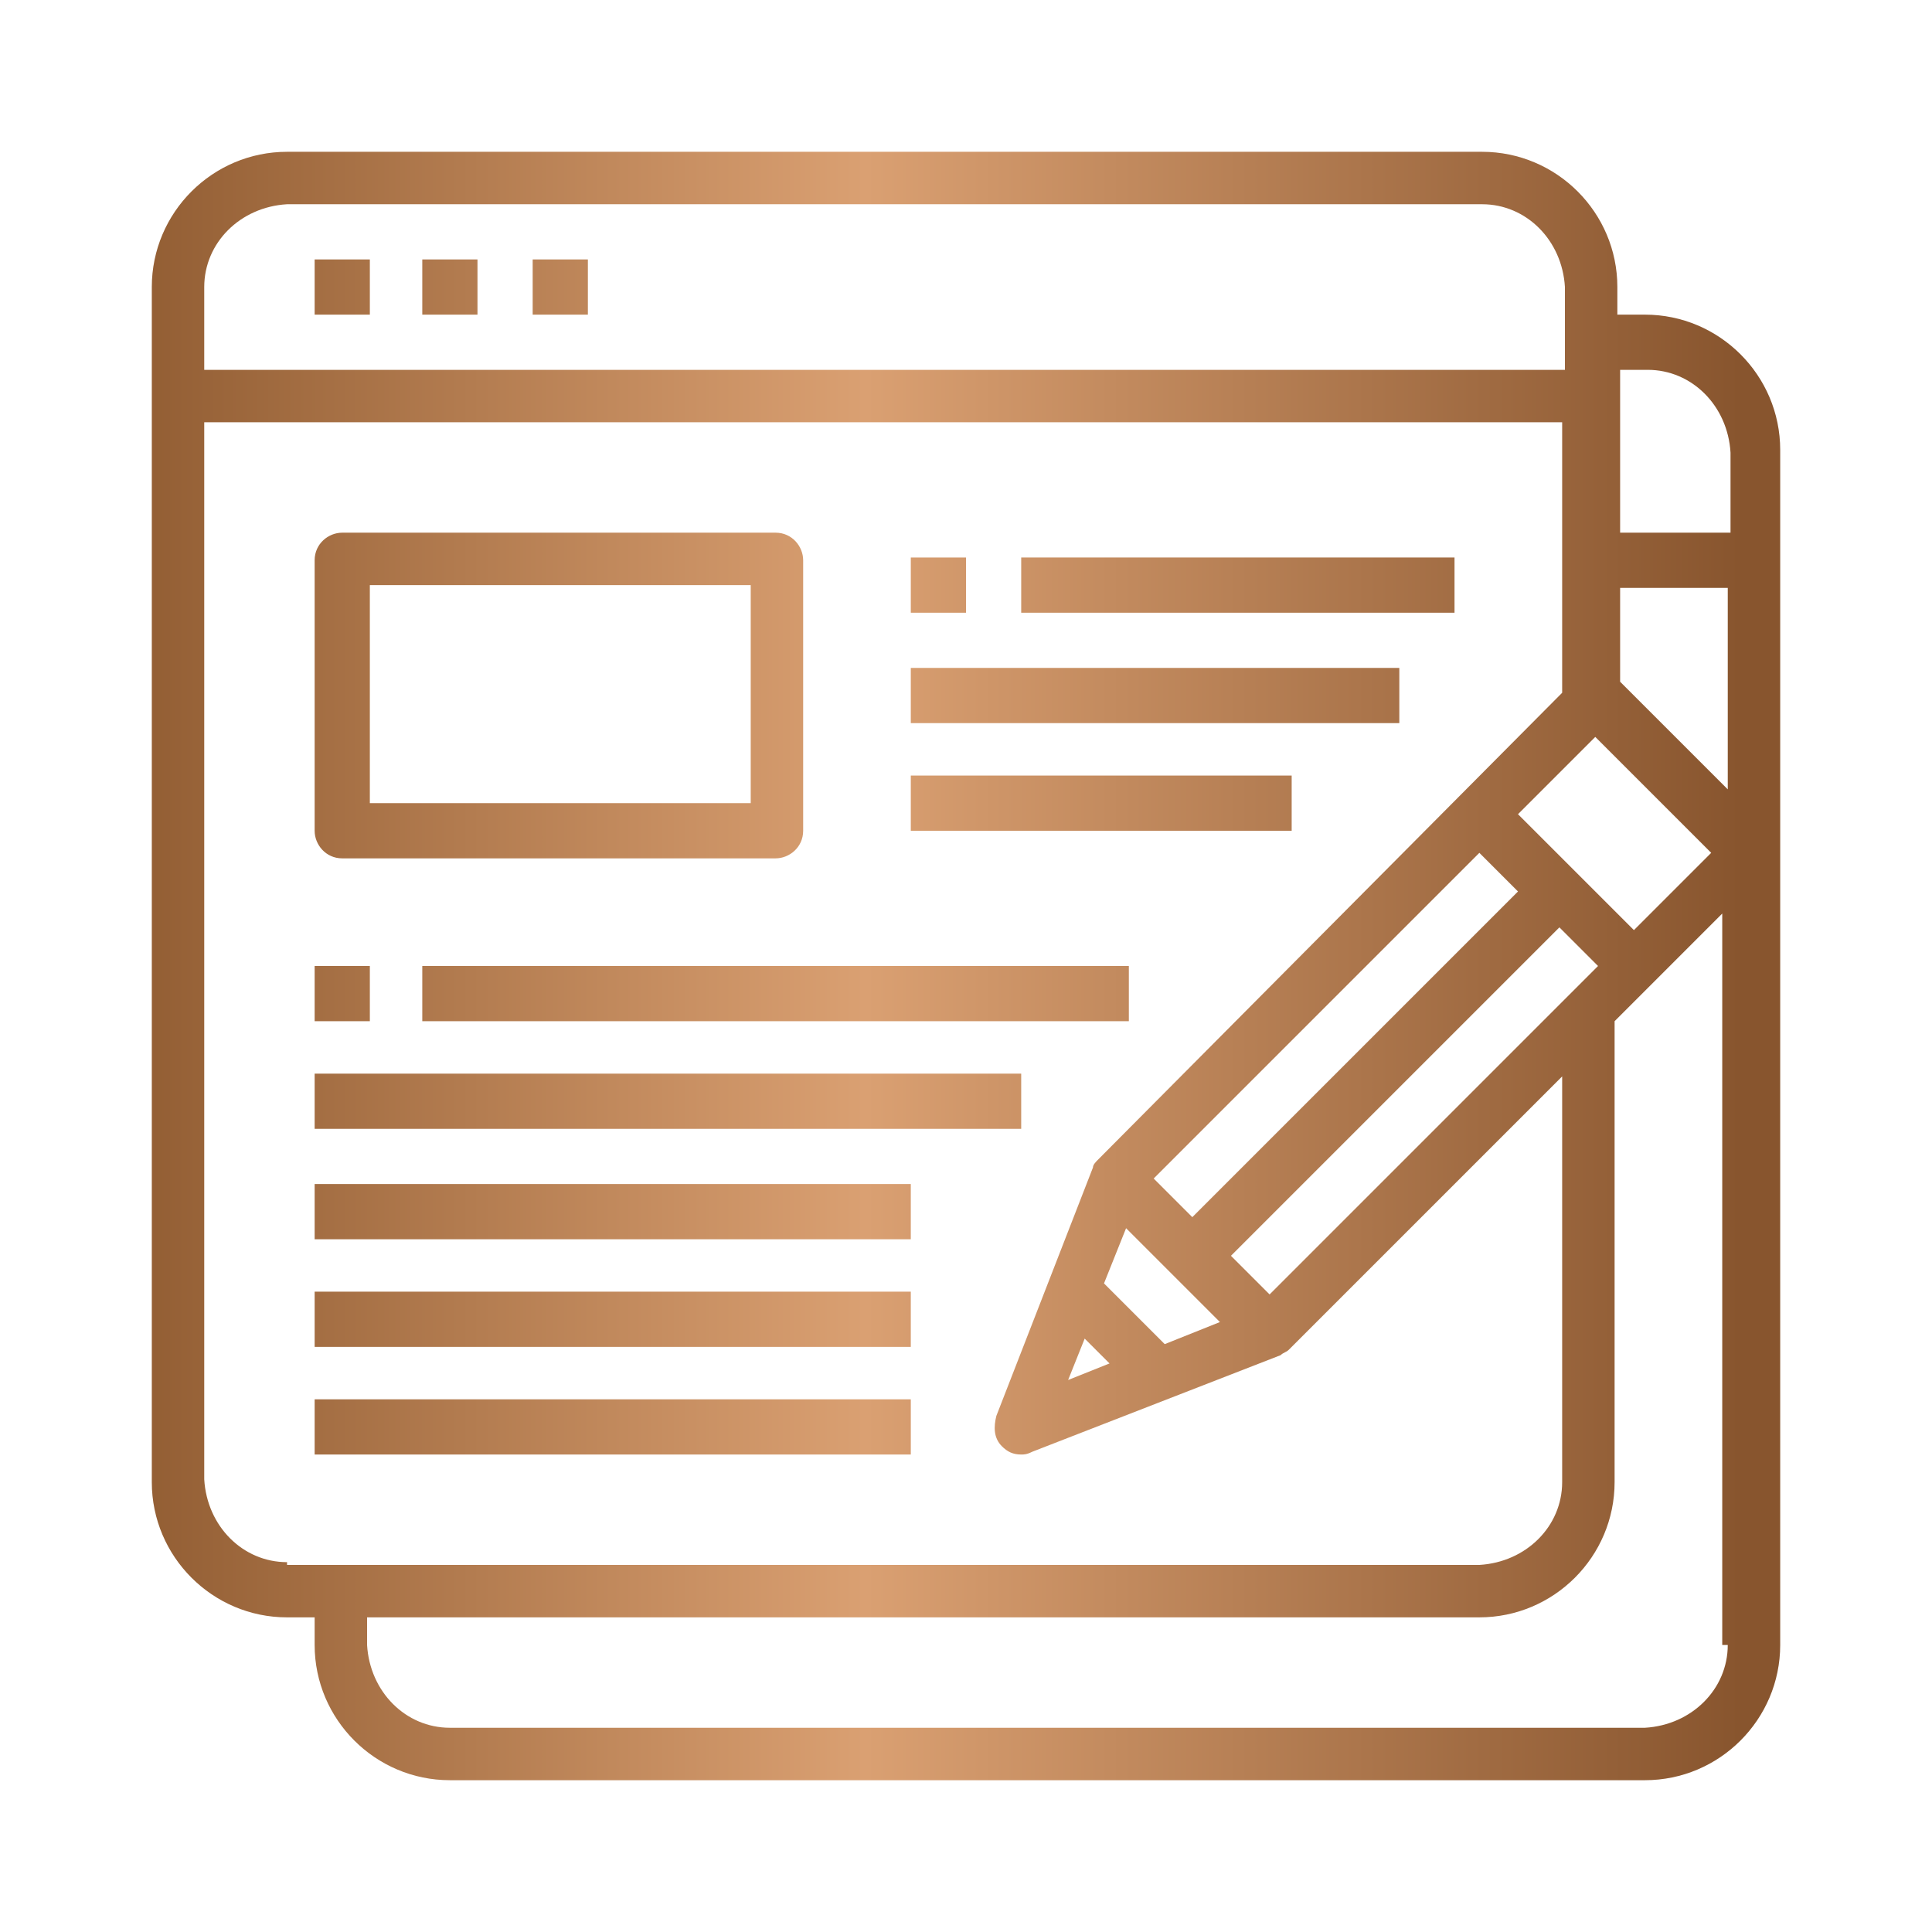 <?xml version="1.0" encoding="utf-8"?>
<!-- Generator: Adobe Illustrator 28.2.0, SVG Export Plug-In . SVG Version: 6.00 Build 0)  -->
<svg version="1.1" id="Layer_1" xmlns="http://www.w3.org/2000/svg" xmlns:xlink="http://www.w3.org/1999/xlink" x="0px" y="0px"
	 viewBox="0 0 70 70" style="enable-background:new 0 0 70 70;" xml:space="preserve">
<style type="text/css">
	.st0{fill:url(#SVGID_1_);}
	.st1{fill:url(#SVGID_00000149367187410437855130000010941259988096166832_);}
	.st2{fill:url(#SVGID_00000058590325566913466140000012357131039247394457_);}
	.st3{fill:url(#SVGID_00000046319566909053036190000008824569720622309811_);}
	.st4{fill:url(#SVGID_00000121987782116852843850000001505564067178453661_);}
	.st5{fill:url(#SVGID_00000097484150639716877490000013562623594741720459_);}
	.st6{fill:url(#SVGID_00000133511116338626838870000003297366737073881988_);}
	.st7{fill:url(#SVGID_00000103977791439129446050000000763688242627883709_);}
	.st8{fill:url(#SVGID_00000176036737401125623250000013852850200586317453_);}
	.st9{fill:url(#SVGID_00000102507674736125382740000012604357432153095079_);}
	.st10{fill:url(#SVGID_00000095330760830518728080000009186224485075541686_);}
	.st11{fill:url(#SVGID_00000026877347446149787740000000957818124543976860_);}
	.st12{fill:url(#SVGID_00000013905615396742250020000009902720745018043820_);}
	.st13{fill:url(#SVGID_00000168838283554909843460000008875540472871658171_);}
	.st14{fill:url(#SVGID_00000076594048895390696220000012838296191544036529_);}
</style>
<g id="Blogger-Writer-Pencil-Browser-Blogging">
	<linearGradient id="SVGID_1_" gradientUnits="userSpaceOnUse" x1="2.773" y1="10.401" x2="63.06" y2="10.401">
		<stop  offset="0" style="stop-color:#8C582E"/>
		<stop  offset="0.474" style="stop-color:#DAA072"/>
		<stop  offset="1" style="stop-color:#88552E"/>
	</linearGradient>
	<path class="st0" d="M11.4,9.4h2v2h-2V9.4z"/>
	
		<linearGradient id="SVGID_00000099647912864737545810000008532076039523439507_" gradientUnits="userSpaceOnUse" x1="2.773" y1="10.401" x2="63.06" y2="10.401">
		<stop  offset="0" style="stop-color:#8C582E"/>
		<stop  offset="0.474" style="stop-color:#DAA072"/>
		<stop  offset="1" style="stop-color:#88552E"/>
	</linearGradient>
	<path style="fill:url(#SVGID_00000099647912864737545810000008532076039523439507_);" d="M15.3,9.4h2v2h-2V9.4z"/>
	
		<linearGradient id="SVGID_00000111897274134706462530000005258719753319562394_" gradientUnits="userSpaceOnUse" x1="2.773" y1="10.401" x2="63.06" y2="10.401">
		<stop  offset="0" style="stop-color:#8C582E"/>
		<stop  offset="0.474" style="stop-color:#DAA072"/>
		<stop  offset="1" style="stop-color:#88552E"/>
	</linearGradient>
	<path style="fill:url(#SVGID_00000111897274134706462530000005258719753319562394_);" d="M19.3,9.4h2v2h-2V9.4z"/>
	
		<linearGradient id="SVGID_00000051372270807520072560000010411145782376034708_" gradientUnits="userSpaceOnUse" x1="2.773" y1="25.16" x2="63.06" y2="25.16">
		<stop  offset="0" style="stop-color:#8C582E"/>
		<stop  offset="0.474" style="stop-color:#DAA072"/>
		<stop  offset="1" style="stop-color:#88552E"/>
	</linearGradient>
	<path style="fill:url(#SVGID_00000051372270807520072560000010411145782376034708_);" d="M12.4,31.1h15.7c0.5,0,1-0.4,1-1v-9.8
		c0-0.5-0.4-1-1-1H12.4c-0.5,0-1,0.4-1,1v9.8C11.4,30.6,11.8,31.1,12.4,31.1z M13.4,21.2h13.8v7.9H13.4V21.2z"/>
	
		<linearGradient id="SVGID_00000052094234586253060550000017986850349193301412_" gradientUnits="userSpaceOnUse" x1="2.773" y1="21.225" x2="63.06" y2="21.225">
		<stop  offset="0" style="stop-color:#8C582E"/>
		<stop  offset="0.474" style="stop-color:#DAA072"/>
		<stop  offset="1" style="stop-color:#88552E"/>
	</linearGradient>
	<path style="fill:url(#SVGID_00000052094234586253060550000017986850349193301412_);" d="M37,20.2h15.7v2H37V20.2z"/>
	
		<linearGradient id="SVGID_00000043447013962163744810000010827228663036524936_" gradientUnits="userSpaceOnUse" x1="2.773" y1="25.16" x2="63.06" y2="25.16">
		<stop  offset="0" style="stop-color:#8C582E"/>
		<stop  offset="0.474" style="stop-color:#DAA072"/>
		<stop  offset="1" style="stop-color:#88552E"/>
	</linearGradient>
	<path style="fill:url(#SVGID_00000043447013962163744810000010827228663036524936_);" d="M33,24.2h17.7v2H33V24.2z"/>
	
		<linearGradient id="SVGID_00000030450382004092708140000001097238494818199472_" gradientUnits="userSpaceOnUse" x1="2.773" y1="29.096" x2="63.06" y2="29.096">
		<stop  offset="0" style="stop-color:#8C582E"/>
		<stop  offset="0.474" style="stop-color:#DAA072"/>
		<stop  offset="1" style="stop-color:#88552E"/>
	</linearGradient>
	<path style="fill:url(#SVGID_00000030450382004092708140000001097238494818199472_);" d="M33,28.1h13.8v2H33V28.1z"/>
	
		<linearGradient id="SVGID_00000145752968222597175970000016989140182747326361_" gradientUnits="userSpaceOnUse" x1="2.773" y1="35.984" x2="63.06" y2="35.984">
		<stop  offset="0" style="stop-color:#8C582E"/>
		<stop  offset="0.474" style="stop-color:#DAA072"/>
		<stop  offset="1" style="stop-color:#88552E"/>
	</linearGradient>
	<path style="fill:url(#SVGID_00000145752968222597175970000016989140182747326361_);" d="M15.3,35h25.6v2H15.3V35z"/>
	
		<linearGradient id="SVGID_00000066494902169457128970000018316040237850539687_" gradientUnits="userSpaceOnUse" x1="2.773" y1="39.92" x2="63.06" y2="39.92">
		<stop  offset="0" style="stop-color:#8C582E"/>
		<stop  offset="0.474" style="stop-color:#DAA072"/>
		<stop  offset="1" style="stop-color:#88552E"/>
	</linearGradient>
	<path style="fill:url(#SVGID_00000066494902169457128970000018316040237850539687_);" d="M11.4,38.9H37v2H11.4V38.9z"/>
	
		<linearGradient id="SVGID_00000168098601581627669230000000359796489833491340_" gradientUnits="userSpaceOnUse" x1="2.773" y1="43.856" x2="63.06" y2="43.856">
		<stop  offset="0" style="stop-color:#8C582E"/>
		<stop  offset="0.474" style="stop-color:#DAA072"/>
		<stop  offset="1" style="stop-color:#88552E"/>
	</linearGradient>
	<path style="fill:url(#SVGID_00000168098601581627669230000000359796489833491340_);" d="M11.4,42.9H33v2H11.4V42.9z"/>
	
		<linearGradient id="SVGID_00000004537137311179160490000016966258401184787876_" gradientUnits="userSpaceOnUse" x1="2.773" y1="47.791" x2="63.06" y2="47.791">
		<stop  offset="0" style="stop-color:#8C582E"/>
		<stop  offset="0.474" style="stop-color:#DAA072"/>
		<stop  offset="1" style="stop-color:#88552E"/>
	</linearGradient>
	<path style="fill:url(#SVGID_00000004537137311179160490000016966258401184787876_);" d="M11.4,46.8H33v2H11.4V46.8z"/>
	
		<linearGradient id="SVGID_00000035509997366570444260000015163507117833204387_" gradientUnits="userSpaceOnUse" x1="2.773" y1="51.727" x2="63.06" y2="51.727">
		<stop  offset="0" style="stop-color:#8C582E"/>
		<stop  offset="0.474" style="stop-color:#DAA072"/>
		<stop  offset="1" style="stop-color:#88552E"/>
	</linearGradient>
	<path style="fill:url(#SVGID_00000035509997366570444260000015163507117833204387_);" d="M11.4,50.7H33v2H11.4V50.7z"/>
	
		<linearGradient id="SVGID_00000161616028994509897190000006181074626930965421_" gradientUnits="userSpaceOnUse" x1="2.773" y1="35.984" x2="63.06" y2="35.984">
		<stop  offset="0" style="stop-color:#8C582E"/>
		<stop  offset="0.474" style="stop-color:#DAA072"/>
		<stop  offset="1" style="stop-color:#88552E"/>
	</linearGradient>
	<path style="fill:url(#SVGID_00000161616028994509897190000006181074626930965421_);" d="M11.4,35h2v2h-2V35z"/>
	
		<linearGradient id="SVGID_00000083790572269150378980000014802848153572202427_" gradientUnits="userSpaceOnUse" x1="2.773" y1="35" x2="63.06" y2="35">
		<stop  offset="0" style="stop-color:#8C582E"/>
		<stop  offset="0.474" style="stop-color:#DAA072"/>
		<stop  offset="1" style="stop-color:#88552E"/>
	</linearGradient>
	<path style="fill:url(#SVGID_00000083790572269150378980000014802848153572202427_);" d="M59.6,11.4h-1v-1c0-2.7-2.2-4.9-4.9-4.9
		H10.4c-2.7,0-4.9,2.2-4.9,4.9v43.3c0,2.7,2.2,4.9,4.9,4.9h1v1c0,2.7,2.2,4.9,4.9,4.9h43.3c2.7,0,4.9-2.2,4.9-4.9V16.3
		C64.5,13.6,62.3,11.4,59.6,11.4z M57.8,26.7l4.2,4.2l-2.8,2.8l-4.2-4.2L57.8,26.7z M40,46.5l0.8-2l3.4,3.4l-2,0.8L40,46.5z
		 M40.2,49.4L38.7,50l0.6-1.5L40.2,49.4z M43.2,44.1l-1.4-1.4l11.8-11.8l1.4,1.4L43.2,44.1z M56.5,33.6l1.4,1.4L46,46.9l-1.4-1.4
		L56.5,33.6z M7.4,10.4c0-1.6,1.3-2.9,3-3h43.3c1.6,0,2.9,1.3,3,3v3H7.4V10.4z M10.4,56.6c-1.6,0-2.9-1.3-3-3V15.3h49.2v9.8L39.8,42
		c-0.1,0.1-0.2,0.2-0.2,0.3l-3.5,9c-0.1,0.4-0.1,0.8,0.2,1.1c0.2,0.2,0.4,0.3,0.7,0.3c0.1,0,0.2,0,0.4-0.1l9-3.5
		c0.1-0.1,0.2-0.1,0.3-0.2l9.9-9.9v14.7c0,1.6-1.3,2.9-3,3H10.4z M62.6,59.6c0,1.6-1.3,2.9-3,3H16.3c-1.6,0-2.9-1.3-3-3v-1h40.3
		c2.7,0,4.9-2.2,4.9-4.9V37l3.9-3.9V59.6z M62.6,28.6l-3.9-3.9v-3.4h3.9V28.6z M62.6,19.3h-3.9v-5.9h1c1.6,0,2.9,1.3,3,3V19.3z"/>
	
		<linearGradient id="SVGID_00000016035378151091679460000002739752119538438787_" gradientUnits="userSpaceOnUse" x1="2.773" y1="21.225" x2="63.06" y2="21.225">
		<stop  offset="0" style="stop-color:#8C582E"/>
		<stop  offset="0.474" style="stop-color:#DAA072"/>
		<stop  offset="1" style="stop-color:#88552E"/>
	</linearGradient>
	<path style="fill:url(#SVGID_00000016035378151091679460000002739752119538438787_);" d="M33,20.2h2v2h-2V20.2z"/>
</g>
</svg>
